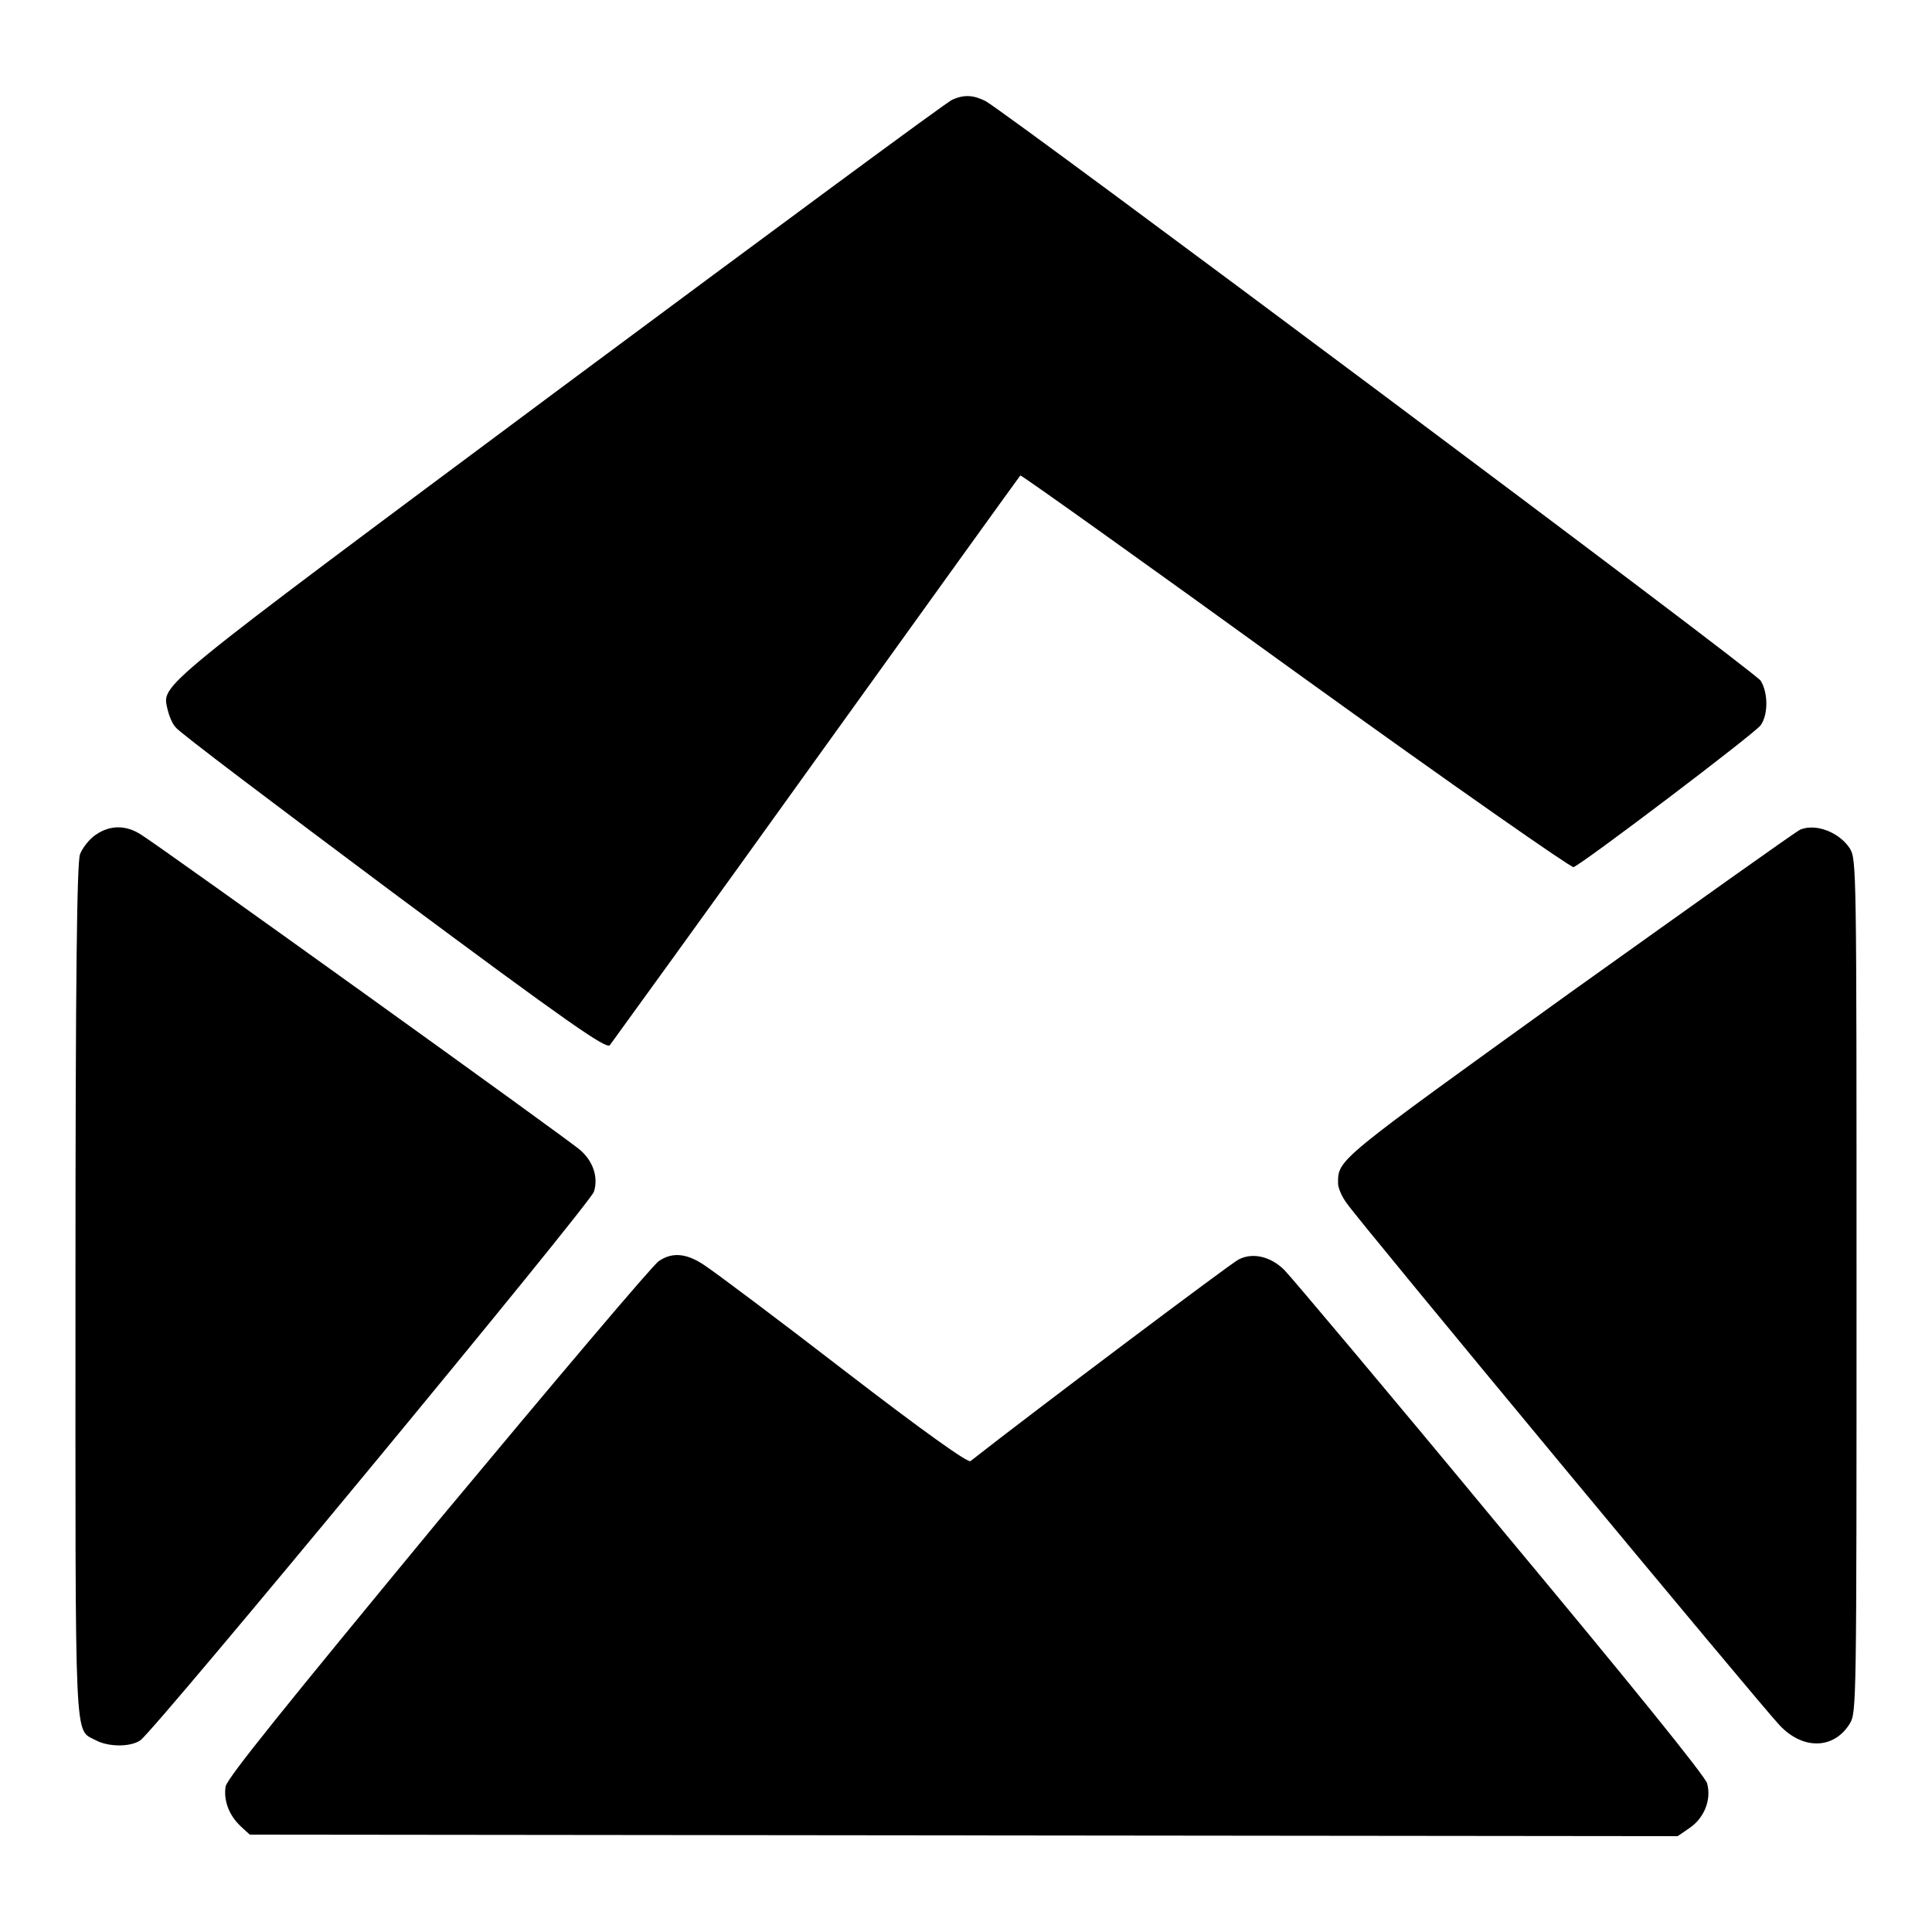 <?xml version="1.0" encoding="utf-8"?>
<!-- Svg Vector Icons : http://www.onlinewebfonts.com/icon -->
<!DOCTYPE svg PUBLIC "-//W3C//DTD SVG 1.1//EN" "http://www.w3.org/Graphics/SVG/1.1/DTD/svg11.dtd">
<svg version="1.1" xmlns="http://www.w3.org/2000/svg" xmlns:xlink="http://www.w3.org/1999/xlink" x="0px" y="0px" viewBox="0 0 256 256" enable-background="new 0 0 256 256" xml:space="preserve">
<g><g><g><path fill="#000000" d="M126.2,13.2c-0.6,0.2-24,17.5-52,38.3c-54.4,40.5-52.7,39.1-52,42.5c0.2,0.8,0.6,1.9,1.1,2.4c0.4,0.6,13.4,10.4,28.8,21.9c23.4,17.4,28.2,20.7,28.7,20.2c0.3-0.4,12.7-17.5,27.4-38c14.8-20.6,26.9-37.4,27-37.5c0.1-0.1,16.5,11.6,36.4,26c21.5,15.5,36.6,26,36.9,25.9c1.3-0.5,24-17.7,24.8-18.8c1-1.4,1-4.3,0-5.9c-0.7-1.2-99.5-75-102.7-76.8C129,12.6,127.8,12.5,126.2,13.2z"/><path fill="#000000" d="M12.7,110.6c-0.9,0.6-1.8,1.8-2.1,2.6c-0.4,1.2-0.6,15.5-0.6,57.8c0,61.7-0.2,58,2.7,59.6c1.7,0.9,4.6,0.9,5.9,0c1.9-1.3,59.7-71.2,60.1-72.7c0.6-1.9-0.1-4-1.8-5.5c-1.3-1.2-55.6-40.2-58.2-41.8C16.7,109.3,14.6,109.3,12.7,110.6z"/><path fill="#000000" d="M238.6,109.9c-0.4,0.1-14.1,9.9-30.5,21.6c-31.1,22.4-30.8,22.1-30.8,25.3c0,0.6,0.5,1.8,1.2,2.7c1.3,2,54.9,66.6,57.3,69.1c3.1,3.3,7.2,3.2,9.3-0.2c0.9-1.5,0.9-2.2,0.9-58c0-55.8,0-56.5-0.9-58C243.7,110.3,240.7,109.1,238.6,109.9z"/><path fill="#000000" d="M87.3,167.1c-0.7,0.4-13.8,15.9-29.2,34.4c-20.8,25.2-27.9,34-28.2,35.2c-0.3,1.8,0.4,3.8,2,5.3l1.2,1.1l94.6,0.1l94.6,0.1l1.6-1.1c1.9-1.3,2.9-3.7,2.3-5.9c-0.3-1-10-13-27.5-34c-14.8-17.9-27.7-33.2-28.5-34c-1.8-1.8-4.2-2.4-6.1-1.4c-1,0.5-27.1,20.1-35.5,26.7c-0.3,0.3-6.2-3.9-16.6-11.9c-8.8-6.8-17.1-13-18.3-13.8C91.2,166.1,89.2,165.8,87.3,167.1z"/></g></g></g>
</svg>